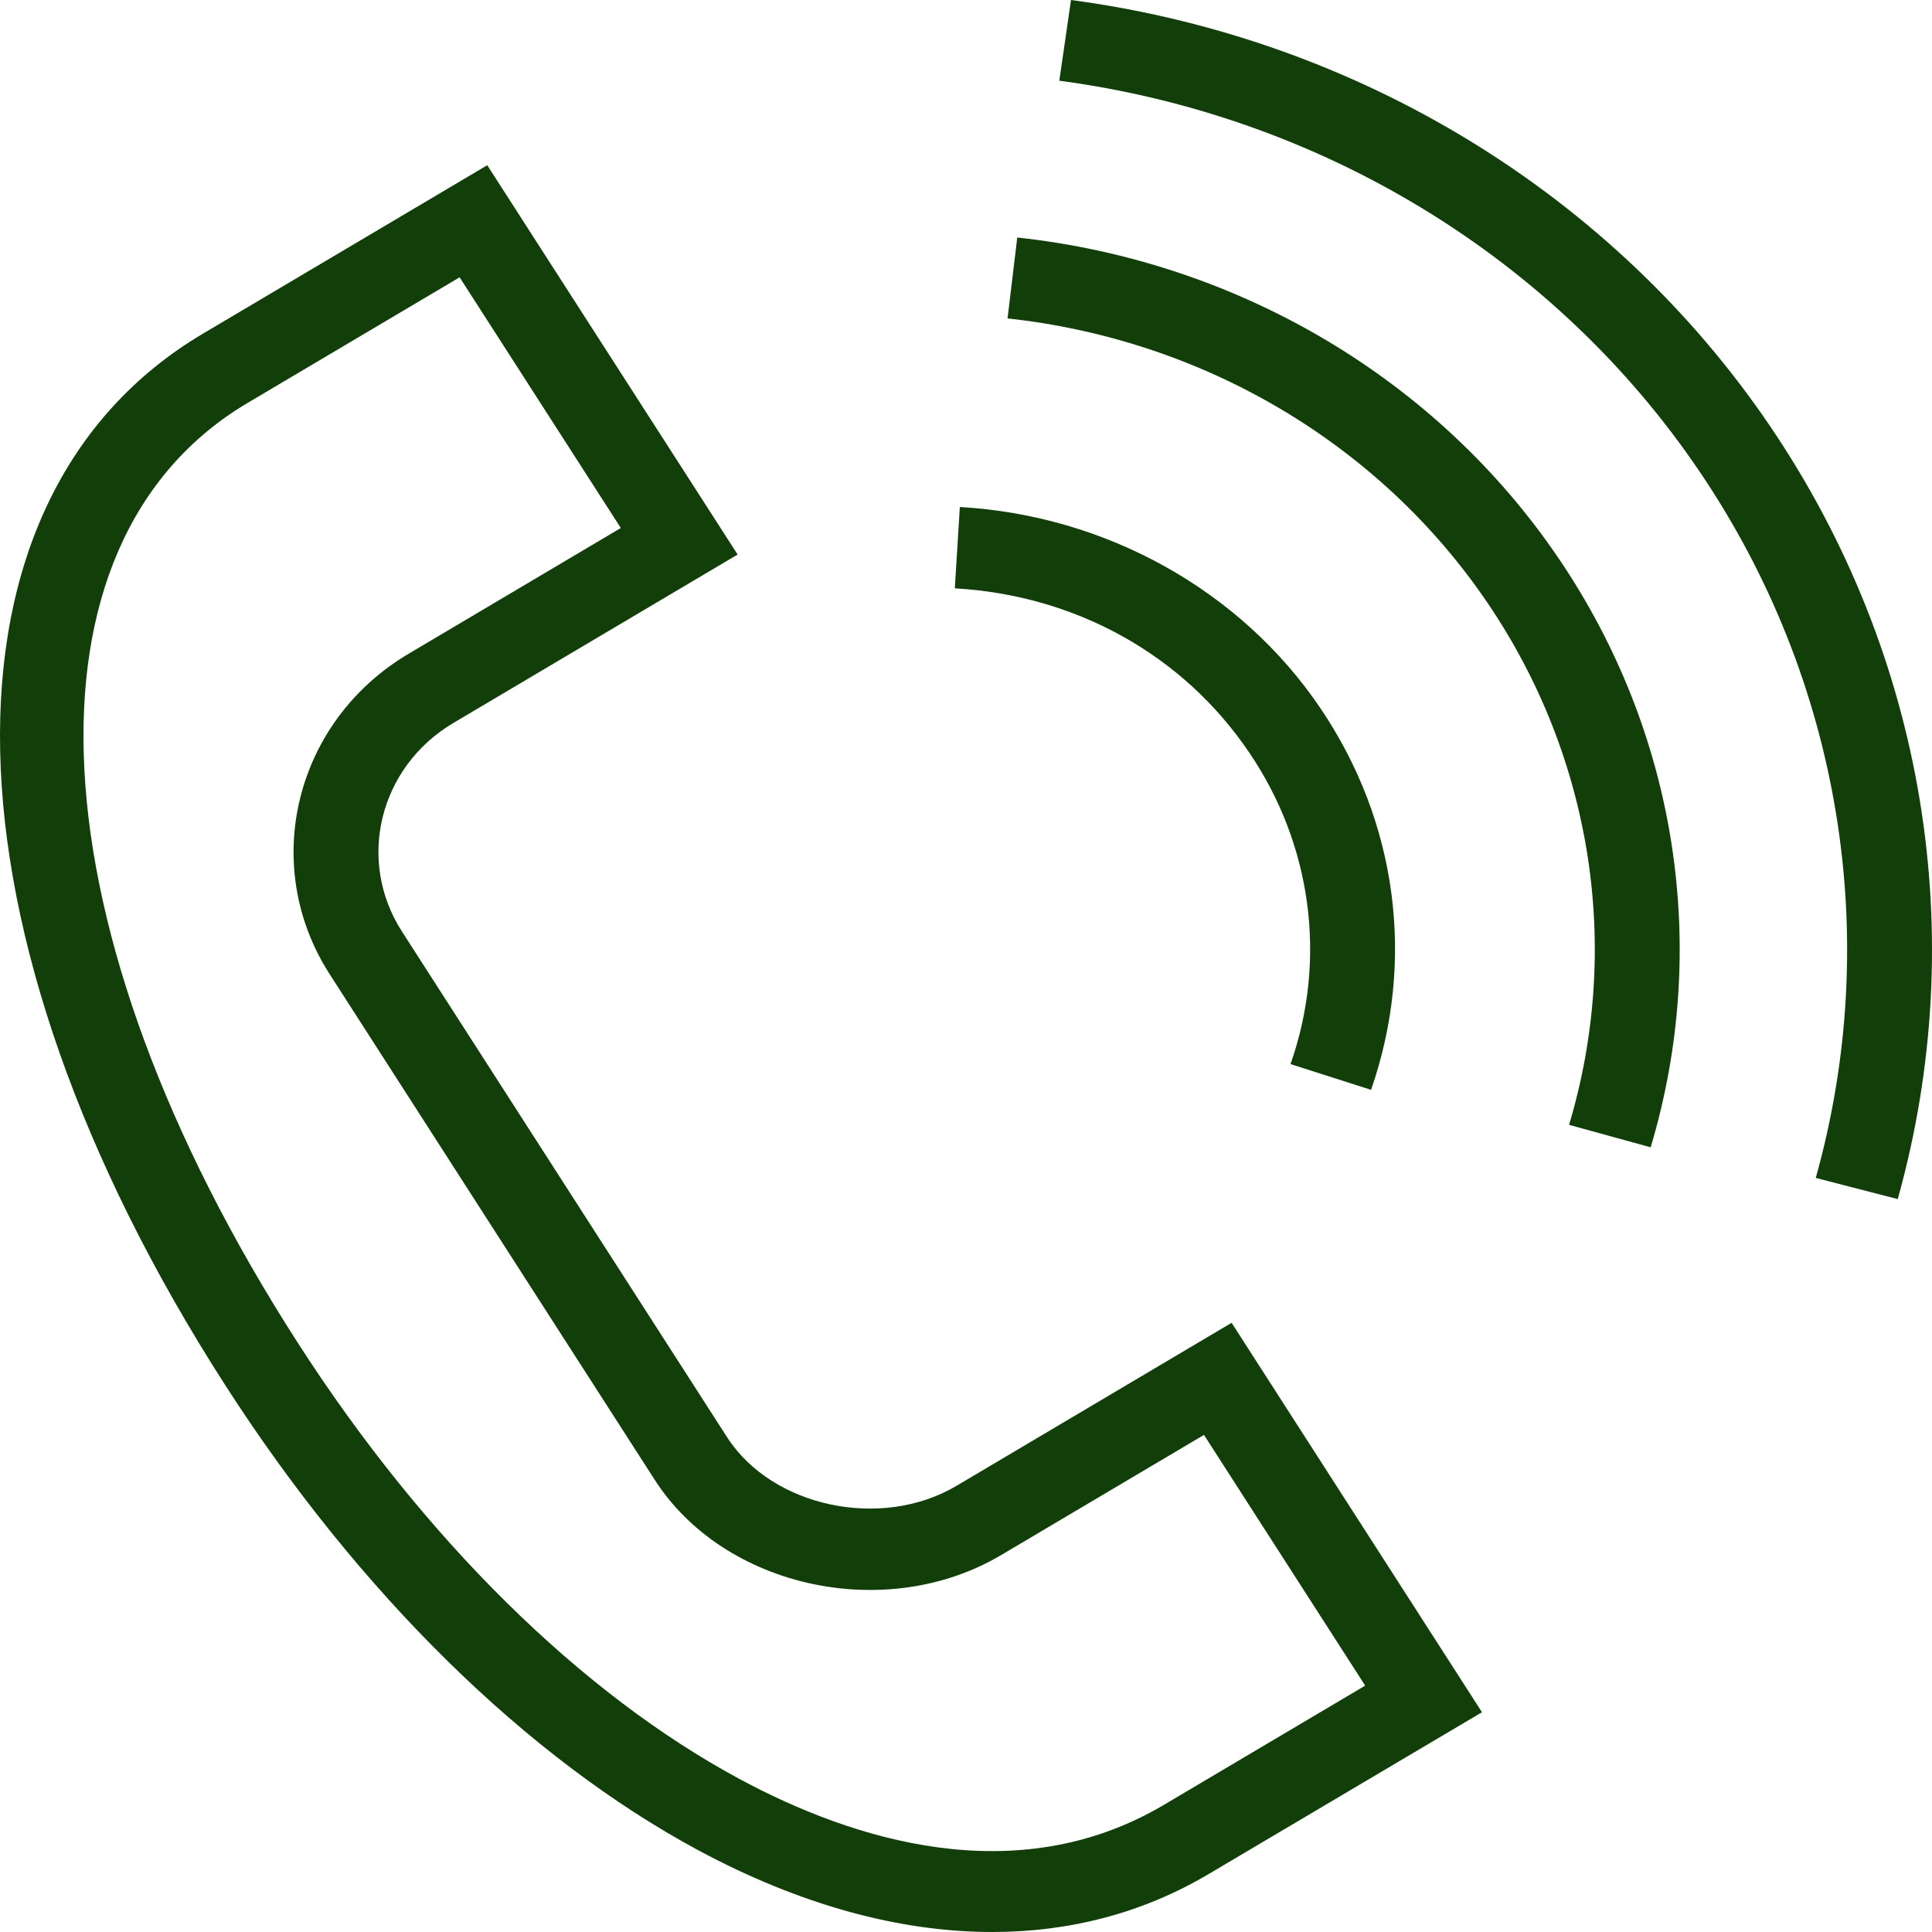 <?xml version="1.0" encoding="UTF-8"?> <svg xmlns="http://www.w3.org/2000/svg" viewBox="0 0 120.00 120.00" data-guides="{&quot;vertical&quot;:[],&quot;horizontal&quot;:[]}"><path fill="#113e09" stroke="#113e09" fill-opacity="1" stroke-width="0" stroke-opacity="1" color="rgb(51, 51, 51)" fill-rule="evenodd" id="tSvg1609d089a0d" title="Path 6" d="M59.402 92.292C54.738 95.055 47.948 93.606 45.156 89.261C38.425 78.792 31.694 68.323 24.964 57.854C22.127 53.433 23.553 47.642 28.153 44.909C27.692 44.191 27.23 43.474 26.768 42.757C27.23 43.474 27.692 44.191 28.153 44.909C34.04 41.42 39.928 37.932 45.815 34.443C40.631 26.383 35.447 18.322 30.264 10.262C24.38 13.747 18.497 17.233 12.613 20.719C-4.702 30.975 -4.138 57.834 13.987 86.031C22.282 98.936 32.726 109.199 43.391 114.932C49.672 118.307 55.861 120.002 61.627 120C66.469 120 71.011 118.806 75.06 116.407C80.723 113.055 86.386 109.703 92.049 106.35C86.865 98.287 81.681 90.225 76.498 82.162C70.799 85.538 65.101 88.915 59.402 92.292ZM72.293 112.102C63.105 117.544 52.906 114.245 45.969 110.516C36.072 105.198 26.308 95.559 18.476 83.374C1.981 57.71 0.711 33.716 15.384 25.023C14.923 24.306 14.461 23.588 14 22.871C14.461 23.588 14.923 24.306 15.384 25.023C19.772 22.424 24.16 19.824 28.547 17.224C31.885 22.415 35.222 27.605 38.56 32.795C34.168 35.398 29.776 38 25.384 40.603C18.312 44.791 16.112 53.721 20.477 60.51C27.207 70.979 33.937 81.447 40.667 91.916C44.983 98.634 55.032 100.818 62.169 96.596C66.373 94.106 70.577 91.615 74.781 89.124C78.119 94.315 81.457 99.506 84.794 104.697C80.627 107.165 76.46 109.633 72.293 112.102ZM77.579 46.725C81.486 52.461 82.436 59.599 80.157 66.093C81.824 66.626 83.492 67.159 85.16 67.692C87.942 59.674 86.789 51.025 81.998 43.966C77.062 36.669 68.695 32.008 59.617 31.491C59.513 33.175 59.41 34.859 59.306 36.543C66.829 36.97 73.489 40.68 77.579 46.725Z" style=""></path><path fill="#113e09" stroke="#113e09" fill-opacity="1" stroke-width="0" stroke-opacity="1" color="rgb(51, 51, 51)" fill-rule="evenodd" id="tSvg2e830430c1" title="Path 7" d="M63.184 14.752C62.983 16.427 62.782 18.102 62.581 19.778C74.779 21.1 85.721 27.59 92.409 37.469C98.906 47.055 100.748 58.875 97.458 69.866C99.147 70.331 100.837 70.796 102.526 71.261C106.238 58.861 104.159 45.525 96.829 34.71C89.286 23.565 76.944 16.243 63.184 14.752Z" style=""></path><path fill="#113e09" stroke="#113e09" fill-opacity="1" stroke-width="0" stroke-opacity="1" color="rgb(51, 51, 51)" fill-rule="evenodd" id="tSvga686d68886" title="Path 8" d="M109.967 26.504C100.173 12.042 84.322 2.372 66.522 0C66.279 1.671 66.038 3.342 65.796 5.013C82.083 7.183 96.586 16.031 105.547 29.263C114.334 42.219 116.97 58.218 112.78 73.163C114.477 73.602 116.174 74.039 117.871 74.477C122.447 58.134 119.573 40.695 109.967 26.504Z" style=""></path><defs></defs></svg> 